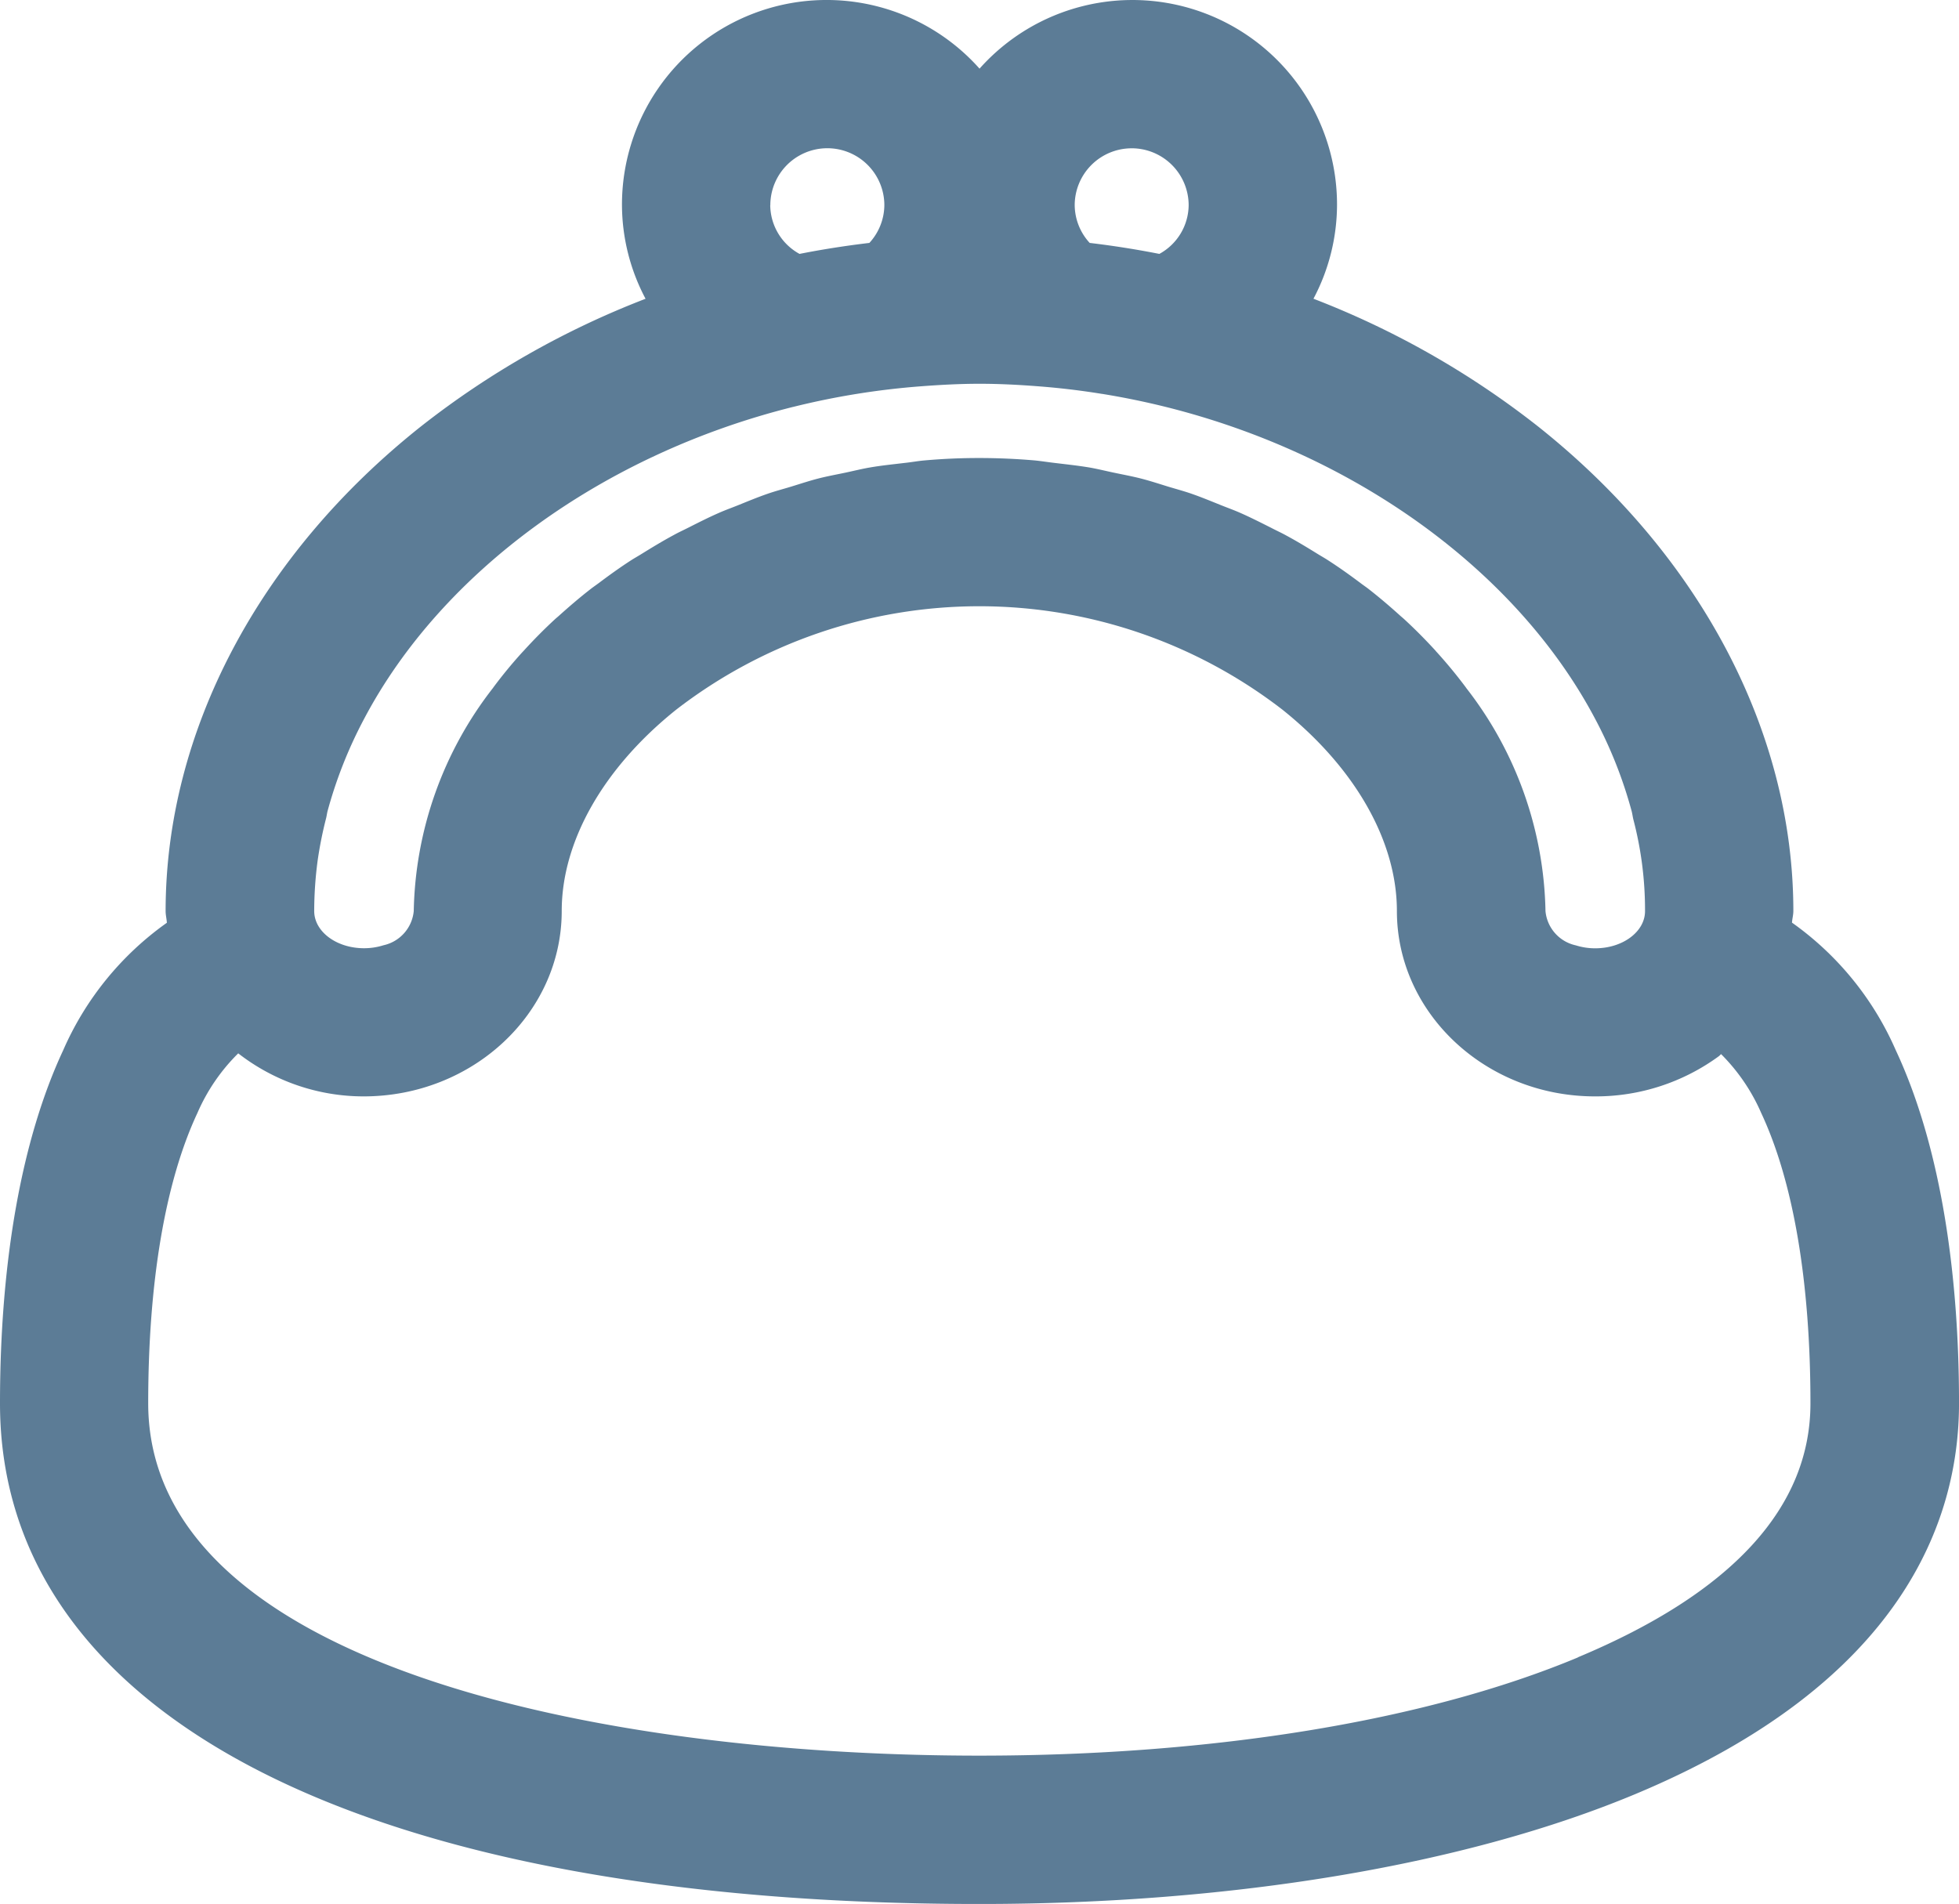 <svg xmlns="http://www.w3.org/2000/svg" width="107" height="104" viewBox="0 0 107 104">
  <g id="グループ_713" data-name="グループ 713" transform="translate(0)">
    <path id="パス_1871" data-name="パス 1871" d="M256.555,57.374a16.738,16.738,0,0,0-5.672-6.976c.013-.213.074-.416.074-.633,0-9.8-5.1-19.46-13.981-26.5a47.368,47.368,0,0,0-12.23-6.947,11.008,11.008,0,0,0,1.287-5.114A11.175,11.175,0,0,0,206.507,3.75a11.177,11.177,0,0,0-19.53,7.456,11,11,0,0,0,1.288,5.114,47.382,47.382,0,0,0-12.235,6.947c-8.885,7.038-13.979,16.7-13.979,26.5,0,.218.056.422.068.638a16.74,16.74,0,0,0-5.666,6.971c-2.255,4.828-3.448,11.495-3.448,19.283,0,17.122,20,27.344,53.5,27.344,13.831,0,26.549-2.132,35.814-6,14.62-6.107,17.687-14.977,17.687-21.344,0-7.788-1.192-14.455-3.45-19.283M214.816,8.1a3.114,3.114,0,0,1,3.113,3.11,3.065,3.065,0,0,1-1.6,2.659q-1.888-.372-3.806-.6a3.081,3.081,0,0,1-.818-2.058,3.113,3.113,0,0,1,3.11-3.11m-19.735,3.11a3.114,3.114,0,0,1,6.228,0,3.081,3.081,0,0,1-.818,2.058c-1.282.153-2.554.35-3.815.6a3.067,3.067,0,0,1-1.6-2.659m1.247,11.018h0A42.142,42.142,0,0,1,203.32,21.1c1.053-.079,2.113-.137,3.184-.137s2.137.055,3.195.137q1.764.134,3.495.416c.013,0,.029,0,.045.005q1.745.285,3.439.706c10.421,2.6,19.152,8.985,23.4,16.94a24.152,24.152,0,0,1,2.047,5.141c.039.147.056.3.092.448a19.524,19.524,0,0,1,.639,5.012c0,1.126-1.219,2.032-2.719,2.032a3.511,3.511,0,0,1-1.061-.161,2.113,2.113,0,0,1-1.657-1.871,20.435,20.435,0,0,0-4.339-12.2l0-.005c-.494-.662-1.018-1.3-1.583-1.924-.029-.032-.061-.063-.087-.1-.541-.59-1.108-1.165-1.707-1.716-.068-.063-.14-.12-.208-.181-.57-.516-1.161-1.02-1.778-1.5-.121-.092-.251-.179-.372-.271-.583-.438-1.176-.864-1.8-1.265-.185-.121-.379-.229-.567-.345-.579-.359-1.161-.711-1.77-1.038-.256-.14-.527-.261-.789-.4-.562-.282-1.122-.567-1.7-.82-.335-.147-.683-.271-1.026-.409-.53-.213-1.057-.432-1.6-.621-.419-.146-.852-.261-1.279-.39-.49-.151-.976-.311-1.477-.44s-1.013-.222-1.522-.33c-.445-.094-.886-.205-1.339-.282-.612-.1-1.238-.168-1.86-.243-.364-.042-.72-.1-1.087-.137q-1.5-.13-3.018-.132t-3.018.132c-.364.032-.72.1-1.084.137-.623.075-1.251.138-1.862.243-.454.076-.894.187-1.34.282-.509.108-1.024.2-1.525.33s-.986.292-1.48.443c-.425.129-.857.242-1.274.387-.546.189-1.074.408-1.6.621-.343.138-.691.262-1.026.409-.58.253-1.14.537-1.7.82-.264.134-.533.255-.792.4-.609.327-1.192.682-1.772,1.041-.185.116-.377.221-.562.34-.62.4-1.214.83-1.8,1.27-.121.089-.248.177-.37.269-.619.48-1.208.984-1.78,1.5-.066.061-.141.118-.206.179-.6.553-1.166,1.127-1.706,1.72l-.088.093q-.846.932-1.582,1.924l0,.005a20.424,20.424,0,0,0-4.34,12.2,2.116,2.116,0,0,1-1.657,1.871,3.518,3.518,0,0,1-1.06.161c-1.5,0-2.72-.906-2.72-2.032a21.11,21.11,0,0,1,.19-2.775,21.807,21.807,0,0,1,.461-2.3c.032-.124.045-.253.077-.38a24.316,24.316,0,0,1,2.018-5.081c4.231-7.988,12.979-14.4,23.428-17.006m42.862,68.308C230.9,94,219.285,95.9,206.5,95.9c-20.941,0-45.4-5.042-45.4-19.248,0-6.613.929-12.1,2.688-15.857a10.366,10.366,0,0,1,2.229-3.257,11.154,11.154,0,0,0,6.848,2.351c5.967,0,10.821-4.543,10.821-10.128,0-3.81,2.28-7.816,6.247-10.992a27.084,27.084,0,0,1,33.123,0c3.967,3.175,6.247,7.181,6.247,10.992,0,5.584,4.854,10.128,10.821,10.128a11.377,11.377,0,0,0,6.771-2.2c.042-.032.074-.076.116-.108a10.413,10.413,0,0,1,2.192,3.218c1.76,3.763,2.688,9.245,2.688,15.857,0,5.684-4.276,10.351-12.71,13.875" transform="translate(-153.005 0)" fill="#5c7c96"/>
  </g>
</svg>
